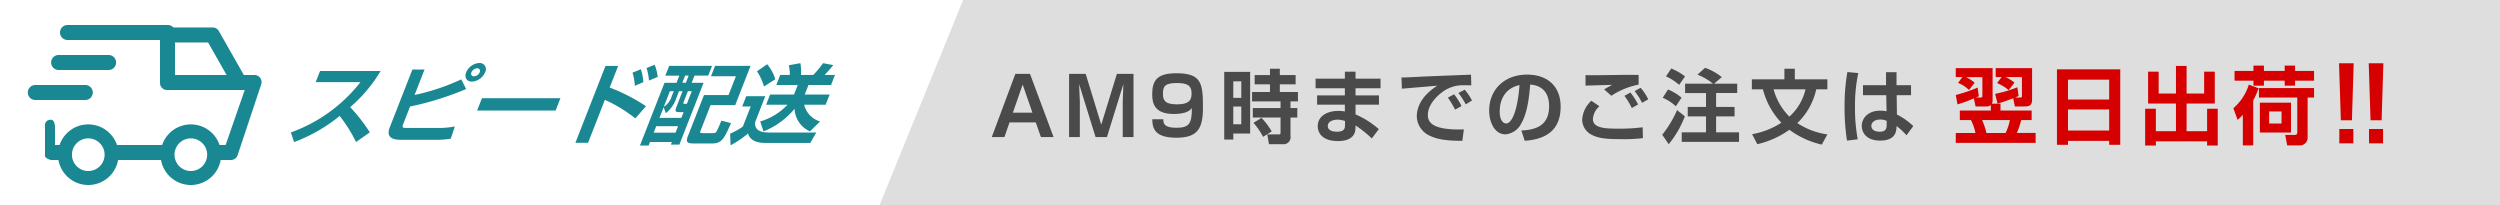 <svg xmlns="http://www.w3.org/2000/svg" viewBox="0 0 500 41" id="svg-quick-delivery"><defs><style>#svg-quick-delivery .cls-pane{fill:none;}#svg-quick-delivery .cls-left{fill:#fff;}#svg-quick-delivery .cls-right{fill:#dedede;}#svg-quick-delivery .cls-fill.cls-right-fill{fill:#4a4a4a;}#svg-quick-delivery .cls-fill.cls-right-fill.cls-point{fill:#d60000;}#svg-quick-delivery .cls-fill.cls-left-fill{fill:#1a8892;}</style></defs><g id="レイヤー_2" data-name="レイヤー 2"><g id="レイヤー_1-2" data-name="レイヤー 1"><rect id="_スライス_" data-name="&lt;スライス&gt;" class="cls-pane" width="500" height="41"/><polygon class="cls-left" points="0 0 0 41 175.923 41 192.624 0 0 0"/><polygon class="cls-right" points="500 0 192.624 0 175.923 41 500 41 500 0"/><path class="cls-fill cls-right-fill" d="M201.9,24.48l-1.011,2.935h-2.534l4.716-12.64H206l4.716,12.64h-2.534l-1.027-2.935Zm4.588-1.941-1.957-5.63-1.957,5.63Z"/><path class="cls-fill cls-right-fill" d="M217.139,14.775l3.111,10.17,3.128-10.17h3.32v12.64h-2.149V20.261c0-.241.129-3.208.129-3.449l-3.289,10.6h-2.277l-3.289-10.6c.016.289.145,3.289.145,3.5v7.106h-2.15V14.775Z"/><path class="cls-fill cls-right-fill" d="M232.669,23.854c-.016.722.033,1.7,2.551,1.7,2.422,0,3.208-.625,3.144-3.93-.321.385-.979,1.171-3.609,1.171-3.834,0-4.315-2.1-4.315-3.93,0-2.871,1.074-4.218,4.828-4.218,5.053,0,5.325,2.037,5.325,6.865,0,4.2-1.058,6.031-5.309,6.031-4.042,0-4.828-1.6-4.828-3.689Zm5.646-5.181c0-1.556-.818-2.069-2.935-2.069-2.422,0-2.791.674-2.791,2.165,0,1.267.385,2.1,2.807,2.1C238.139,20.871,238.315,19.716,238.315,18.673Z"/><path class="cls-fill cls-right-fill" d="M244.847,14.374h5.181V26.709h-3.369V27.9h-1.812Zm1.812,1.893v3.3h1.6v-3.3Zm0,5.037v3.545h1.6V21.3Zm3.9.305h5.55V20.277h-5.694V18.4h3.577V16.861h-3.064V15.016h3.064V13.749h1.973v1.267h3.16v1.845h-3.16V18.4h3.625v1.877H258.1v1.332h1.364V23.5H258.1V27.19a1.408,1.408,0,0,1-1.54,1.652H253.8l-.352-1.956h2.309c.161,0,.353,0,.353-.337V23.5h-5.55Zm1.749,1.972a13.889,13.889,0,0,1,2.037,2.711l-1.733,1.075a13.518,13.518,0,0,0-1.924-2.807Z"/><path class="cls-fill cls-right-fill" d="M268.976,15.738v-1.4h2.133v1.4h5v1.909h-5v1.427h4.684v1.861h-4.684v1.941a17.666,17.666,0,0,1,4.652,2.951l-1.4,1.861a22.681,22.681,0,0,0-3.257-2.6v.3c0,.722,0,2.823-3.545,2.823-3.111,0-4.01-1.652-4.01-2.968,0-2.117,2.022-3.063,4.139-3.063a4.9,4.9,0,0,1,1.283.128V20.935h-5.55V19.074h5.55V17.647h-5.855V15.738Zm.032,8.469a4.226,4.226,0,0,0-1.46-.273c-.817,0-1.988.273-1.988,1.268,0,.962,1.106,1.138,1.844,1.138,1.492,0,1.6-.689,1.6-1.347Z"/><path class="cls-fill cls-right-fill" d="M294.259,17.069c-.369,0-1.412-.032-2-.016a6.843,6.843,0,0,0-4.026,1.54c-.914.706-2.662,2.39-2.662,4.395,0,1.235.529,3.112,7.2,2.887l-.3,2.294c-3.513-.016-5.149-.353-6.625-1.075a4.371,4.371,0,0,1-2.486-3.817c0-1.043.289-3.706,4.106-6.144-1.123.1-6.079.514-7.09.61l-.08-2.246c1.075,0,2.358-.08,3.545-.144,1.379-.081,8.726-.353,10.362-.417Zm-3.24,4.86a18.713,18.713,0,0,0-1.444-2.406l1.252-.658a12.58,12.58,0,0,1,1.475,2.342Zm2.133-1.058a15.213,15.213,0,0,0-1.475-2.278l1.267-.658A11.663,11.663,0,0,1,294.4,20.1Z"/><path class="cls-fill cls-right-fill" d="M304.273,26.1c2.871-.129,5.55-.947,5.55-4.876,0-1.813-.658-4.075-3.786-4.315-.16,1.925-.465,5.566-1.8,7.811a3.9,3.9,0,0,1-3.144,2.15c-2.166,0-3.257-2.422-3.257-4.748,0-4.2,3.048-7.2,7.572-7.2,4.154,0,6.72,2.39,6.72,6.416,0,4.748-2.983,6.528-7.186,6.817Zm-4.331-3.8c0,2.021.9,2.39,1.283,2.39,1.187,0,2.31-2.679,2.679-7.683C300.856,17.7,299.942,20.133,299.942,22.3Z"/><path class="cls-fill cls-right-fill" d="M319.884,21.256a3.65,3.65,0,0,0-1.3,2.566c0,1.877,2.694,1.909,5.149,1.909a36.584,36.584,0,0,0,4.8-.273l.048,2.166a29.888,29.888,0,0,1-4.218.208c-3.305,0-4.7-.176-6.1-.914a3.433,3.433,0,0,1-1.829-2.968,5.545,5.545,0,0,1,1.845-3.8Zm7.843-4.331a14.971,14.971,0,0,0-5.453,2.229l-1.444-1.267c.353-.24,1.22-.706,1.6-.914-1.042.032-4.362.112-5.325.16V15.016c.321.016.85.032,1.219.032.77,0,4.844-.048,5.807-.064.882-.016,2.743,0,3.592,0Zm-1.363,4.684a15.409,15.409,0,0,0-1.475-2.439l1.186-.673a13.42,13.42,0,0,1,1.541,2.39Zm2.053-1.043a13.673,13.673,0,0,0-1.491-2.342l1.2-.674a10.854,10.854,0,0,1,1.524,2.31Z"/><path class="cls-fill cls-right-fill" d="M336.971,23.261a20.128,20.128,0,0,1-3.224,5.581l-1.3-1.892a21.814,21.814,0,0,0,2.968-4.925ZM333.6,17.9a9.978,9.978,0,0,1,2.711,1.636l-1.139,1.717a8.989,8.989,0,0,0-2.63-1.7Zm.658-4.2A11.277,11.277,0,0,1,337,15.289l-1.171,1.684a10.419,10.419,0,0,0-2.631-1.7Zm8.341,3.031a12.117,12.117,0,0,0-3.1-1.8l1.508-1.364a10.887,10.887,0,0,1,3.352,1.861l-1.54,1.3h4.62v1.877h-4.218v2.775h3.689v1.893h-3.689v3.192h4.587v1.908H336.345V26.469h4.86V23.277h-3.657V21.384h3.657V18.609h-4.186V16.732Z"/><path class="cls-fill cls-right-fill" d="M350.369,17.871v-2h6.512V13.749h2.085v2.117h6.512v2h-2.229a13.279,13.279,0,0,1-3.786,6.753,14.663,14.663,0,0,0,6.015,2.262l-1.122,2.037a17.23,17.23,0,0,1-6.481-2.968,17.771,17.771,0,0,1-6.415,2.887l-1.043-2a15.568,15.568,0,0,0,5.854-2.294,15.123,15.123,0,0,1-3.689-6.673Zm4.347,0a12.367,12.367,0,0,0,3.159,5.454,10.533,10.533,0,0,0,3.224-5.454Z"/><path class="cls-fill cls-right-fill" d="M371.658,14.615A30.986,30.986,0,0,0,371,21.336a34,34,0,0,0,.545,6.528l-2.149.257a43.686,43.686,0,0,1-.482-6.93,38.575,38.575,0,0,1,.562-6.784Zm5.55,2.422v-2.6h2.1v2.6h2.9v2.005h-2.872l.049,3.866a13.185,13.185,0,0,1,3.272,2.309L381.3,27.062a12.855,12.855,0,0,0-1.99-1.845c-.016.883-.064,2.9-3.256,2.9-3.224,0-3.7-2.085-3.7-2.935,0-1.557,1.283-3.048,3.673-3.048a5.276,5.276,0,0,1,1.284.128l-.065-3.224H372.6V17.037Zm.129,7.138a2.986,2.986,0,0,0-1.268-.273c-1.139,0-1.8.578-1.8,1.267,0,.337.176,1.171,1.7,1.171,1.348,0,1.364-.818,1.364-1.459Z"/><path class="cls-fill cls-right-fill cls-point" d="M470.731,12.648l-.346,11.4H468.17l-.366-11.4ZM470.67,25.8v2.866h-2.805V25.8Z"/><path class="cls-fill cls-right-fill cls-point" d="M476.67,12.648l-.345,11.4h-2.216l-.365-11.4ZM476.61,25.8v2.866h-2.805V25.8Z"/><path class="cls-fill cls-right-fill cls-point" d="M395.765,19.253c-.135.068-.321.152-.574.253h.894c.372,0,.389-.118.389-.371V15.421H393.2a7.216,7.216,0,0,1,1.722,1.131L393.789,18a6.325,6.325,0,0,0-2.178-1.418l.862-1.165h-1.317v-1.79h7.361v6.348a1.336,1.336,0,0,1-.152.76H400.1v1.367h6.23v1.908H404.24a14.455,14.455,0,0,1-.878,2.583h3.765v1.976H391.156V26.6h3.933a9.759,9.759,0,0,0-.894-2.583h-2.229V22.106h6.2V20.992a.815.815,0,0,1-.3.2,1.4,1.4,0,0,1-.625.1h-2.127l-.338-1.621a23.992,23.992,0,0,1-3.275,1.2L391.156,19a31.181,31.181,0,0,0,4.372-1.486Zm5.352,7.344a10.3,10.3,0,0,0,.86-2.583h-5.554a14.036,14.036,0,0,1,.861,2.583Zm2.6-7.395c-.32.153-.455.2-.674.3h.945c.388,0,.4-.1.4-.405v-3.68H401.1a7.1,7.1,0,0,1,1.789,1.114l-1.148,1.5a8.775,8.775,0,0,0-2.33-1.418l.912-1.2h-1.182v-1.79h7.277v6.314c0,1.267-.709,1.351-1.587,1.351h-1.857l-.338-1.638a29.843,29.843,0,0,1-3.123,1.064l-.49-1.942a25.681,25.681,0,0,0,4.457-1.317Z"/><path class="cls-fill cls-right-fill cls-point" d="M421.835,28.961v-.793H413.6v.793h-2.211V13.867h12.662V28.961Zm-8.24-9.049h8.24V15.927H413.6Zm0,6.2h8.24V21.887H413.6Z"/><path class="cls-fill cls-right-fill cls-point" d="M429.62,14.34h2.11v4.373h3.461V13.192h2.128v5.521h3.511V14.34h2.127v6.365h-5.638v5.538h4.1V21.752h2.127V29.1h-2.127v-.827H431.173V29.1h-2.144V21.752h2.144v4.491h4.018V20.705H429.62Z"/><path class="cls-fill cls-right-fill cls-point" d="M451.722,17.666a17.309,17.309,0,0,1-1.08,2.414v9h-2.077V22.968a10.61,10.61,0,0,1-1.047,1.012l-.844-2.346a10.1,10.1,0,0,0,3.09-4.711Zm-4.812-3.478h3.783V13.125h2.093v1.063h4.153V13.125h2.076v1.063h3.8V16.13h-3.8v1h-2.076v-1h-4.153v1h-2.093v-1H446.91Zm15.9,3.427v1.891h-1.284v7.919a1.547,1.547,0,0,1-1.654,1.654h-2.432l-.4-2.093h1.908c.439,0,.507-.254.507-.558V19.506H451.79V17.615Zm-4.61,2.921V26.5h-6.23v-5.96Zm-4.372,1.756v2.414h2.481V22.292Z"/><path class="cls-fill cls-left-fill" d="M58.177,26.484A30.872,30.872,0,0,0,72.086,16.431H63.14l.873-2.23H76.131a29.494,29.494,0,0,1-6.091,7.231,34.267,34.267,0,0,1,3.929,5.035L71.21,28.4a29.052,29.052,0,0,0-3.276-5.21,32.266,32.266,0,0,1-9.114,5.227Z"/><path class="cls-fill cls-left-fill" d="M84.908,13.905l-1.992,5.087a43.09,43.09,0,0,0,9.335-3.118l.979,1.934a61.176,61.176,0,0,1-11.221,3.5l-1.364,3.484c-.225.575-.224.8.573.8h6.839a17.236,17.236,0,0,0,2.914-.3l-.813,2.439a15.576,15.576,0,0,1-2.958.227H80.237c-.85,0-3.26,0-2.285-2.492L82.48,13.905Zm12.112.557A3.081,3.081,0,0,1,94.4,16.326c-1.063,0-1.568-.836-1.166-1.864A3.059,3.059,0,0,1,95.854,12.6,1.241,1.241,0,0,1,97.02,14.462Zm-2.728,0a.535.535,0,0,0,.518.8,1.318,1.318,0,0,0,1.129-.8.535.535,0,0,0-.519-.8A1.339,1.339,0,0,0,94.292,14.462Z"/><path class="cls-fill cls-left-fill" d="M112.089,19.637l-.968,2.474h-15.7l.968-2.474Z"/><path class="cls-fill cls-left-fill" d="M123.628,13.191l-1.692,4.321a35.727,35.727,0,0,1,7.258,3.728l-2.124,2.439a28.762,28.762,0,0,0-6.095-3.711l-3.362,8.59H115.08l6.014-15.367Zm3.335,3.972a11,11,0,0,0-.459-2.631l1.666-.679a10.2,10.2,0,0,1,.5,2.578Zm2.836-1.045a11.628,11.628,0,0,0-.488-2.509l1.623-.663a9.909,9.909,0,0,1,.611,2.422Z"/><path class="cls-fill cls-left-fill" d="M133.837,13.173h8.575l-.764,1.952H138.9l-.559,1.429h2.374l-4.841,12.37h-1.7l.2-.523H130l-.272.7h-1.737l4.91-12.544h2.41l.559-1.429h-2.8Zm1.966,5.071-.586,1.5a6.309,6.309,0,0,1-2.053,2.892l-.433-1.2-.839,2.143h4.376l.45-1.15h-.885c-.8,0-.855-.261-.575-.976l1.254-3.205Zm-1.824,0-1.221,3.118a3.784,3.784,0,0,0,1.594-2.125l.388-.993Zm-2.741,7-.5,1.29h4.376l.5-1.29Zm5.786-10.122-.559,1.429h.709l.559-1.429Zm.551,3.119-.8,2.055c-.184.471-.149.471.205.471h.39l.989-2.526Zm5.44-5.071h7.1l-3.076,7.858h-4.925l-1.978,5.053c-.17.435-.176.54.374.54h2.019c.373,0,.585,0,.792-.348a22.38,22.38,0,0,0,.946-2.144l1.927.5c-1.242,2.858-1.766,4.06-3.714,4.06h-3.792c-1.187,0-1.587-.244-1.11-1.463L140.8,19.01h4.907l1.473-3.763H142.2Z"/><path class="cls-fill cls-left-fill" d="M149.249,19.237h3.809l-2.018,5.157c-.258,2.108,1.938,2.108,2.966,2.108h9.248l-1.19,2.09h-9.018c-1.133,0-3-.243-3.437-1.9a19.34,19.34,0,0,1-3.5,2.369l-.078-2.335a13.481,13.481,0,0,0,2.536-1.411l1.576-4.025h-1.7Zm4.186-6.395a8.272,8.272,0,0,1,1.62,3.014L152.788,17.3a10.022,10.022,0,0,0-1.4-3.031Zm5.369,6.063.743-1.9H155.26l.791-2.021h1.914a8.524,8.524,0,0,0-.2-1.934l2.307-.418a9.213,9.213,0,0,1,.125,2.352h2.462a17.852,17.852,0,0,0,1.949-2.352l2.047.384c-.616.8-1.421,1.637-1.728,1.968H167l-.791,2.021h-4.518l-.743,1.9h4.978l-.8,2.039h-4.287a4.581,4.581,0,0,0,3.173,3.345L162,26.276a5.17,5.17,0,0,1-3.088-4.513,15.394,15.394,0,0,1-6.213,4.513l-.657-1.987a12.192,12.192,0,0,0,5.455-3.345h-4.27l.8-2.039Z"/><path class="cls-fill cls-left-fill" d="M47.736,17.721a1.5,1.5,0,0,1-1.3-.759L41.616,8.488H34.06a1.5,1.5,0,0,1,0-3h8.488a1.4,1.4,0,0,1,1.216.708l5.275,9.284a1.5,1.5,0,0,1-1.3,2.241Z"/><path class="cls-fill cls-left-fill" d="M21.723,14h-10a1.5,1.5,0,1,1,0-3h10a1.5,1.5,0,0,1,0,3Z"/><path class="cls-fill cls-left-fill" d="M17.061,20h-10a1.5,1.5,0,0,1,0-3h10a1.5,1.5,0,0,1,0,3Z"/><path class="cls-fill cls-left-fill" d="M13,30.5a4.445,4.445,0,0,1,.276-1.5H11V25.345s-.031-1.4-.8-1.4a1.141,1.141,0,0,0-1.2,1.4v5.594C8.8,31.711,10.2,32,10.2,32h3.08A4.445,4.445,0,0,1,13,30.5Z"/><path class="cls-fill cls-left-fill" d="M17.655,37a6.061,6.061,0,1,1,6.061-6.061A6.068,6.068,0,0,1,17.655,37Zm0-9.324a3.264,3.264,0,1,0,3.264,3.263A3.267,3.267,0,0,0,17.655,27.676Z"/><path class="cls-fill cls-left-fill" d="M34.276,32a4.214,4.214,0,0,1,0-3H21.724a4.214,4.214,0,0,1,0,3Z"/><path class="cls-fill cls-left-fill" d="M52.047,15.588A1.417,1.417,0,0,0,50.9,15H35V6.4A1.4,1.4,0,0,0,33.6,5H13.5a1.5,1.5,0,0,0,0,3H32v8.6A1.4,1.4,0,0,0,33.4,18H48.945L45.127,29h-2.4a4.214,4.214,0,0,1,0,3h3.465a1.4,1.4,0,0,0,1.327-.956l4.726-14.179A1.415,1.415,0,0,0,52.047,15.588Z"/><path class="cls-fill cls-left-fill" d="M38.169,37a6.061,6.061,0,1,1,6.061-6.061A6.068,6.068,0,0,1,38.169,37Zm0-9.324a3.264,3.264,0,1,0,3.263,3.263A3.267,3.267,0,0,0,38.169,27.676Z"/></g></g></svg>